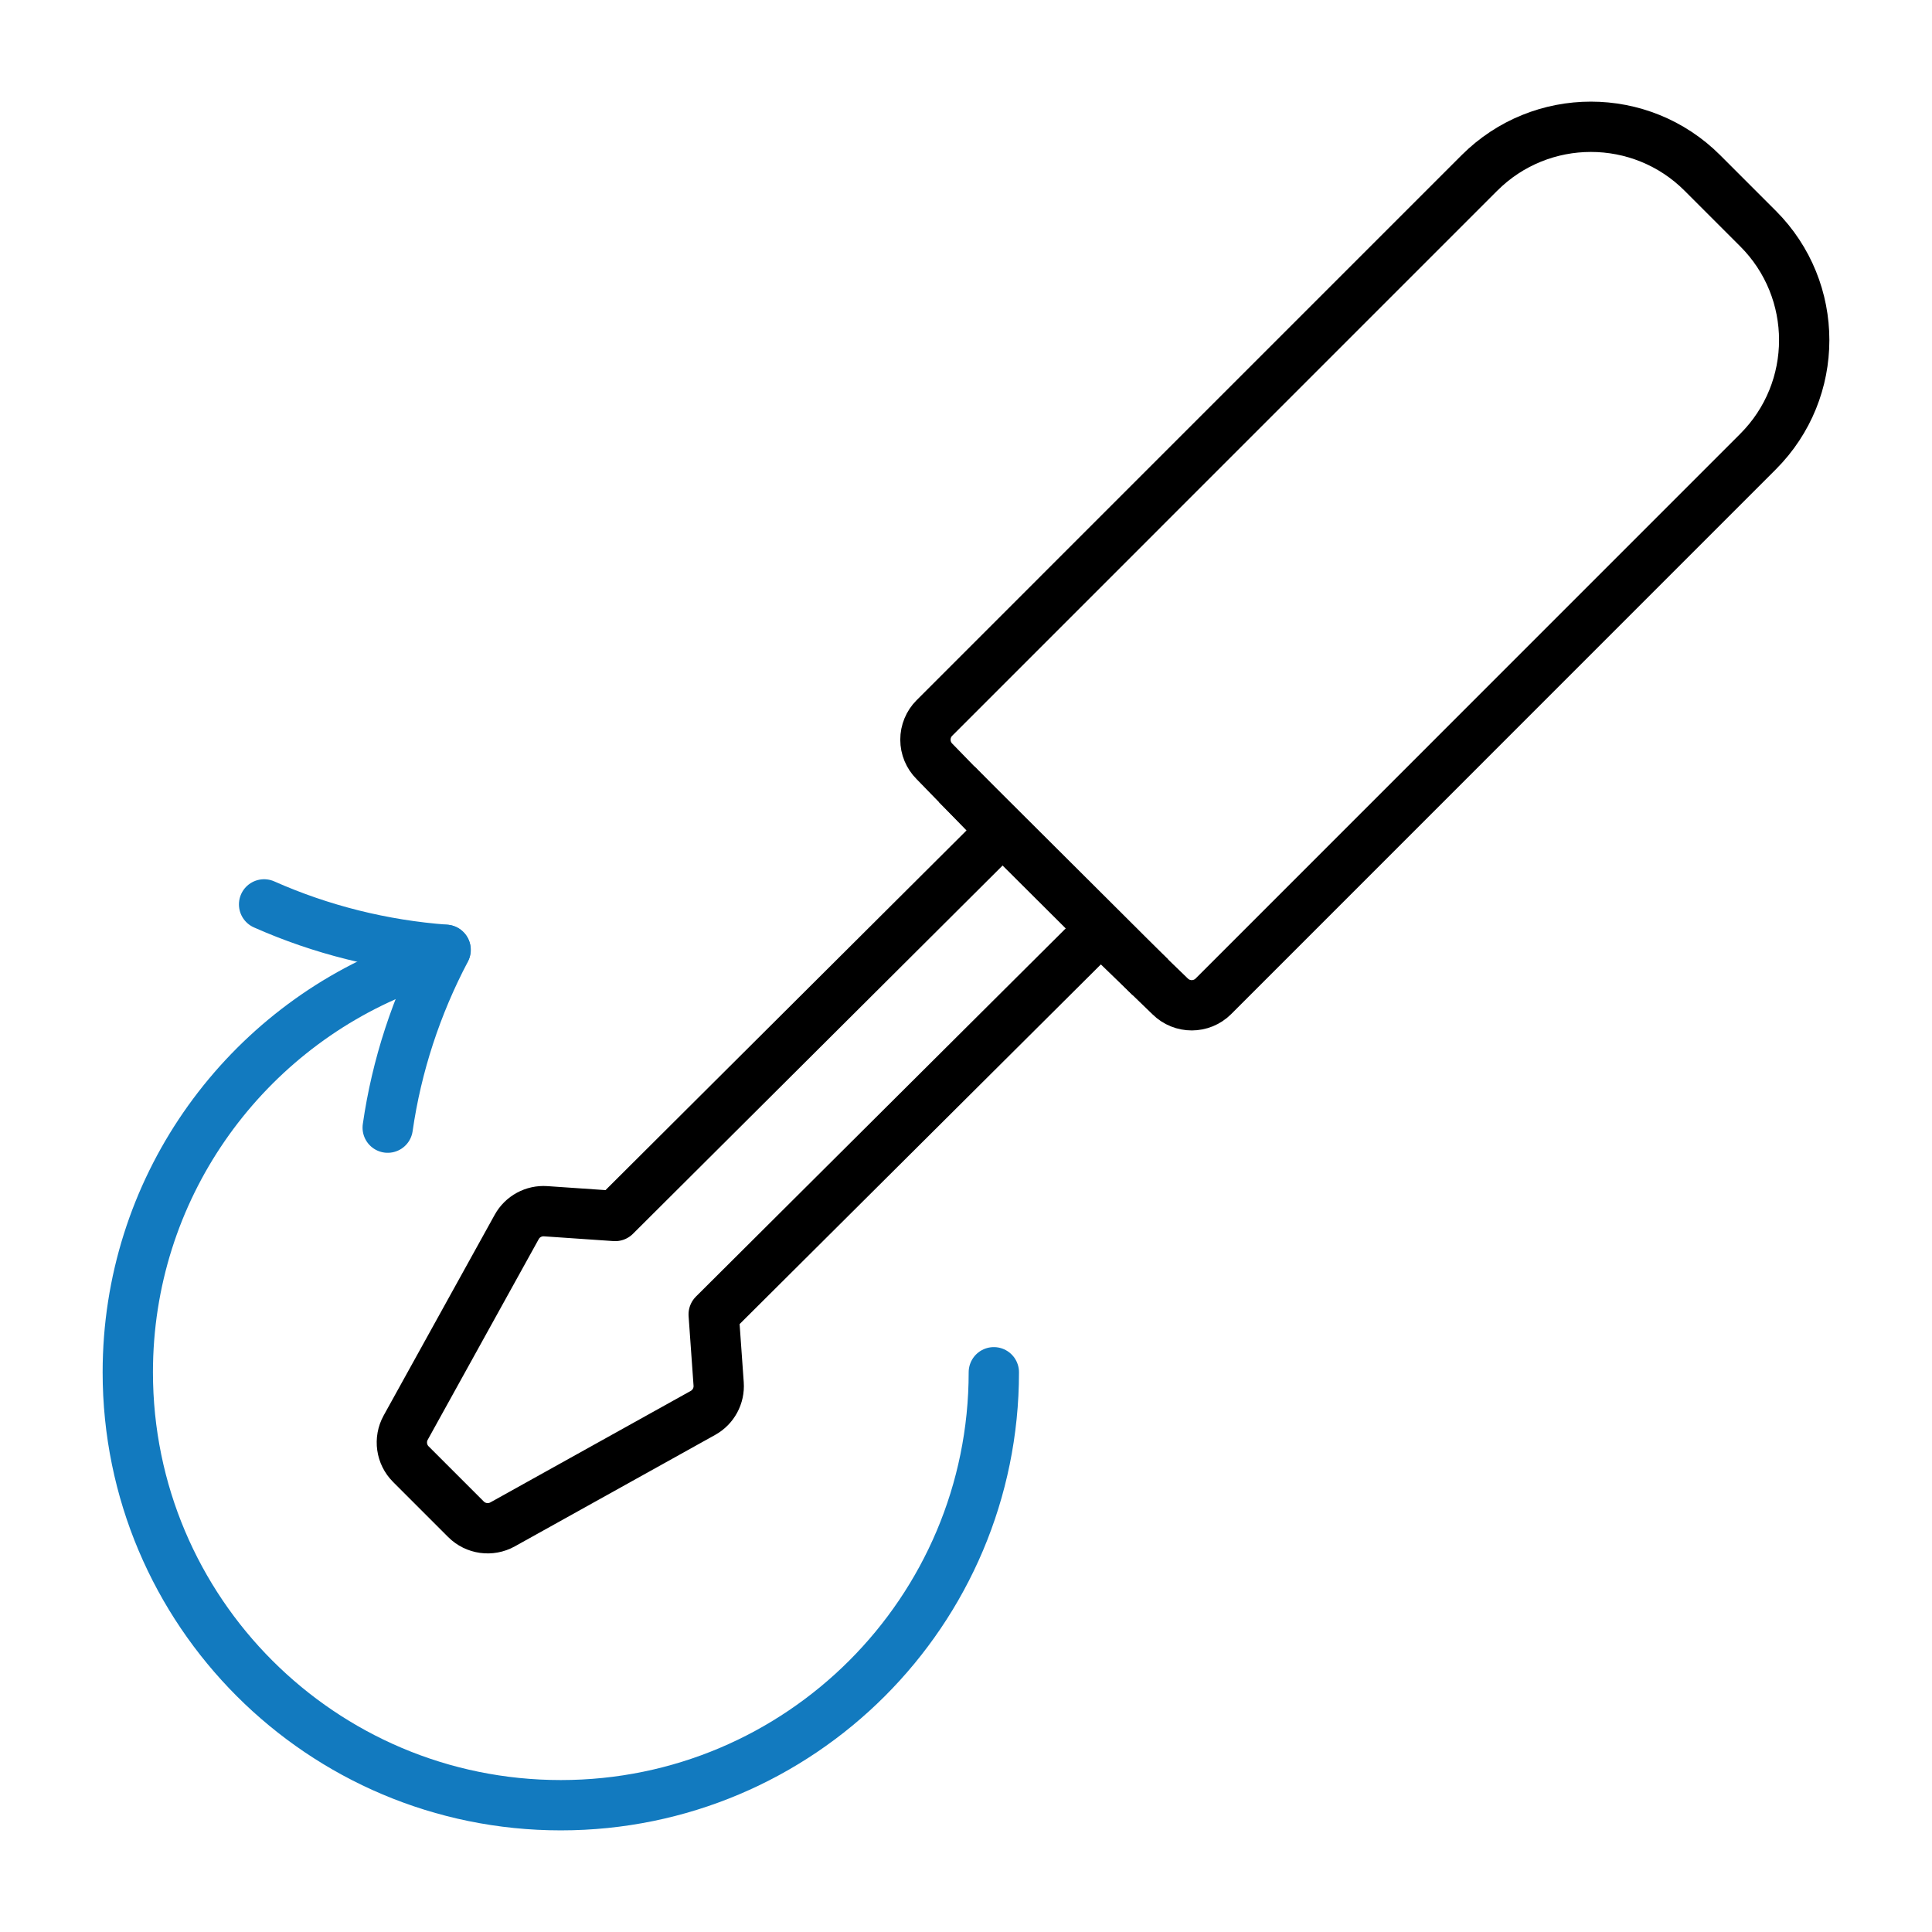 <?xml version="1.0" encoding="iso-8859-1"?>
<!-- Generator: Adobe Illustrator 28.5.0, SVG Export Plug-In . SVG Version: 9.03 Build 54727)  -->
<svg version="1.1" id="Ebene_1" xmlns="http://www.w3.org/2000/svg" xmlns:xlink="http://www.w3.org/1999/xlink" x="0px" y="0px"
	 viewBox="0 0 96 96" style="enable-background:new 0 0 96 96;" xml:space="preserve">
<g>
	<path style="fill:none;stroke:#127ABF;stroke-width:2.5;stroke-linecap:round;stroke-linejoin:round;" d="M22.136,47.193
		c-3.104-0.231-6.168-0.99-9.013-2.254"/>
	<path style="fill:none;stroke:#127ABF;stroke-width:2.5;stroke-linecap:round;stroke-linejoin:round;" d="M19.265,56.032
		c0.441-3.077,1.428-6.083,2.88-8.834"/>
</g>
<g>
	<path style="fill:none;stroke:#127ABF;stroke-width:2.5;stroke-linecap:round;stroke-miterlimit:10;" d="M49.383,68.187
		c0,11.882-9.632,21.513-21.517,21.513S6.35,80.069,6.35,68.187c0-9.066,5.605-16.823,13.538-19.992"/>
</g>
<path style="fill:none;stroke:#000000;stroke-width:2.5;stroke-linecap:round;stroke-linejoin:round;stroke-miterlimit:10;" d="
	M46.43,35.676c-0.286,0.286-0.446,0.674-0.446,1.078c0,0.405,0.16,0.792,0.448,1.079l3.351,3.445L30.568,60.422l-3.455-0.237
	c-0.591-0.041-1.152,0.264-1.438,0.782l-5.516,9.97c-0.33,0.596-0.224,1.339,0.257,1.817l2.739,2.739
	c0.482,0.481,1.223,0.583,1.818,0.253l9.957-5.54c0.518-0.288,0.822-0.849,0.779-1.44l-0.246-3.454l19.226-19.142l3.45,3.336
	c0.596,0.595,1.56,0.594,2.155-0.001L87.355,22.44c3.06-3.06,3.06-8.021,0-11.082l-2.763-2.763c-3.06-3.06-8.021-3.06-11.082,0
	L46.43,35.676z"/>
<line style="fill:none;stroke:#000000;stroke-width:2.5;stroke-miterlimit:10;" x1="47.534" y1="38.966" x2="57.156" y2="48.555"/>
</svg>
